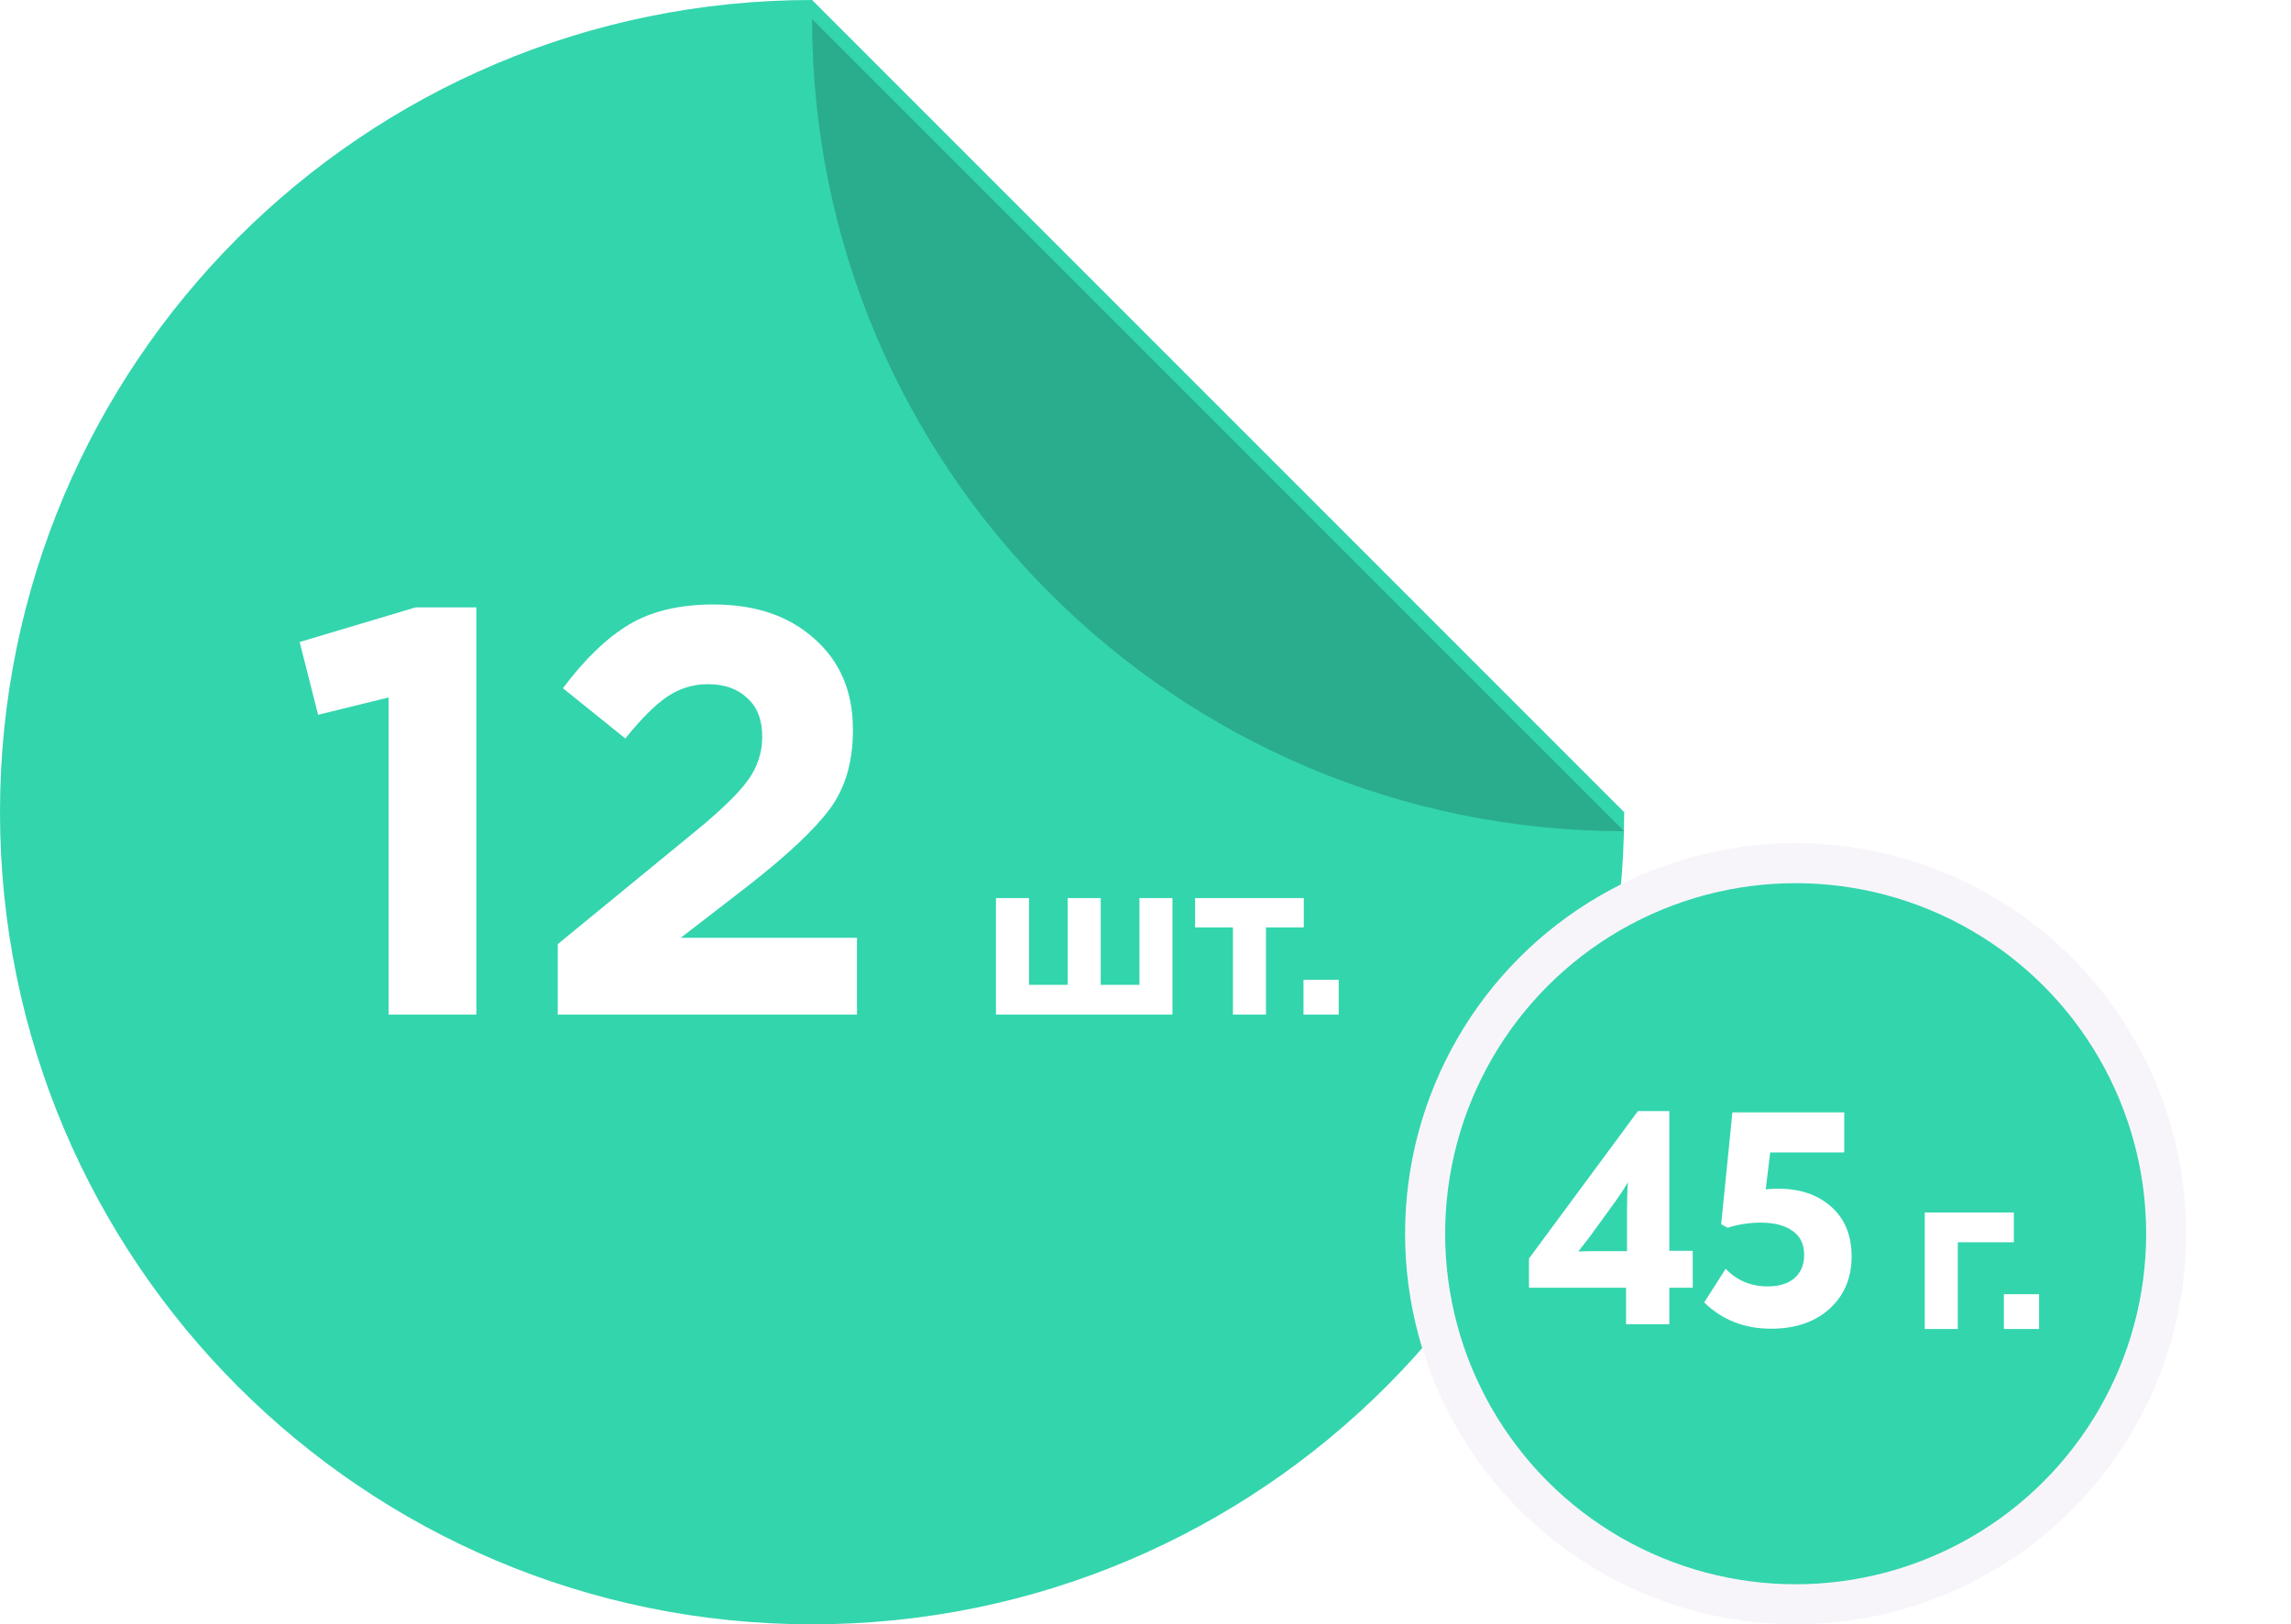 <?xml version="1.0" encoding="UTF-8"?> <svg xmlns="http://www.w3.org/2000/svg" width="481" height="341" viewBox="0 0 481 341" fill="none"> <path d="M170.5 341C264.665 341 341 264.665 341 170.5L170.5 0C76.335 0 0 76.335 0 170.5C0 264.665 76.335 341 170.5 341Z" fill="#33D5AD"></path> <g filter="url(#filter0_d)"> <path d="M341 170.5C246.835 170.5 170.5 94.165 170.5 0L341 170.5Z" fill="#2AAD8D"></path> </g> <path d="M81.586 213V146.424L66.791 150.062L62.91 134.782L87.285 127.506H100.018V213H81.586ZM117.102 213V198.205L145.357 175.043C150.936 170.516 154.776 166.837 156.878 164.008C158.98 161.178 160.031 158.066 160.031 154.67C160.031 151.113 158.98 148.405 156.878 146.545C154.857 144.605 152.108 143.635 148.632 143.635C145.479 143.635 142.609 144.524 140.022 146.303C137.515 148.001 134.605 150.911 131.29 155.034L118.193 144.484C122.721 138.42 127.329 133.974 132.018 131.144C136.707 128.315 142.649 126.9 149.844 126.9C158.575 126.9 165.609 129.285 170.945 134.055C176.361 138.825 179.07 145.171 179.07 153.094V153.336C179.07 159.966 177.453 165.463 174.219 169.829C170.985 174.194 165.164 179.651 156.756 186.2L142.932 196.871H179.919V213H117.102Z" fill="white"></path> <path d="M209.103 213V188.539H216.04V206.748H224.163V188.539H231.099V206.748H239.222V188.539H246.159V213H209.103ZM258.857 213V194.7H250.916V188.539H273.734V194.7H265.793V213H258.857ZM273.672 213V205.698H281.065V213H273.672Z" fill="white"></path> <circle cx="377" cy="259" r="77.795" fill="#33D5AD" stroke="#F8F5FA" stroke-width="8.41"></circle> <path d="M404.103 279V254.539H422.814V260.792H411.04V279H404.103ZM420.72 279V271.698H428.113V279H420.72Z" fill="white"></path> <path d="M350.479 262.592H355.39V270.33H350.479V278H341.396V270.33H321.009V264.207L343.885 233.257H350.479V262.592ZM341.598 262.66V253.778C341.598 251.356 341.665 249.495 341.799 248.194C341.171 249.271 340.319 250.571 339.243 252.096L333.726 259.699L331.371 262.727C332.313 262.682 333.703 262.66 335.542 262.66H341.598ZM373.274 249.54C377.939 249.54 381.684 250.818 384.51 253.375C387.336 255.887 388.749 259.363 388.749 263.803C388.749 268.289 387.202 271.945 384.107 274.77C381.012 277.551 376.93 278.942 371.861 278.942C366.254 278.942 361.567 277.103 357.799 273.425L362.307 266.36C364.685 268.827 367.623 270.061 371.121 270.061C373.543 270.061 375.427 269.478 376.773 268.311C378.119 267.1 378.791 265.486 378.791 263.467C378.791 261.224 377.984 259.542 376.369 258.421C374.754 257.255 372.534 256.672 369.708 256.672C367.286 256.672 364.954 257.03 362.711 257.748L361.365 257.008L363.72 233.527H387.202V241.937H371.659L370.718 249.674C371.884 249.585 372.736 249.54 373.274 249.54Z" fill="white"></path> <defs> <filter id="filter0_d" x="166.5" y="0" width="178.5" height="178.5" filterUnits="userSpaceOnUse" color-interpolation-filters="sRGB"> <feFlood flood-opacity="0" result="BackgroundImageFix"></feFlood> <feColorMatrix in="SourceAlpha" type="matrix" values="0 0 0 0 0 0 0 0 0 0 0 0 0 0 0 0 0 0 127 0" result="hardAlpha"></feColorMatrix> <feOffset dy="4"></feOffset> <feGaussianBlur stdDeviation="2"></feGaussianBlur> <feColorMatrix type="matrix" values="0 0 0 0 0 0 0 0 0 0 0 0 0 0 0 0 0 0 0.25 0"></feColorMatrix> <feBlend mode="normal" in2="BackgroundImageFix" result="effect1_dropShadow"></feBlend> <feBlend mode="normal" in="SourceGraphic" in2="effect1_dropShadow" result="shape"></feBlend> </filter> </defs> </svg> 